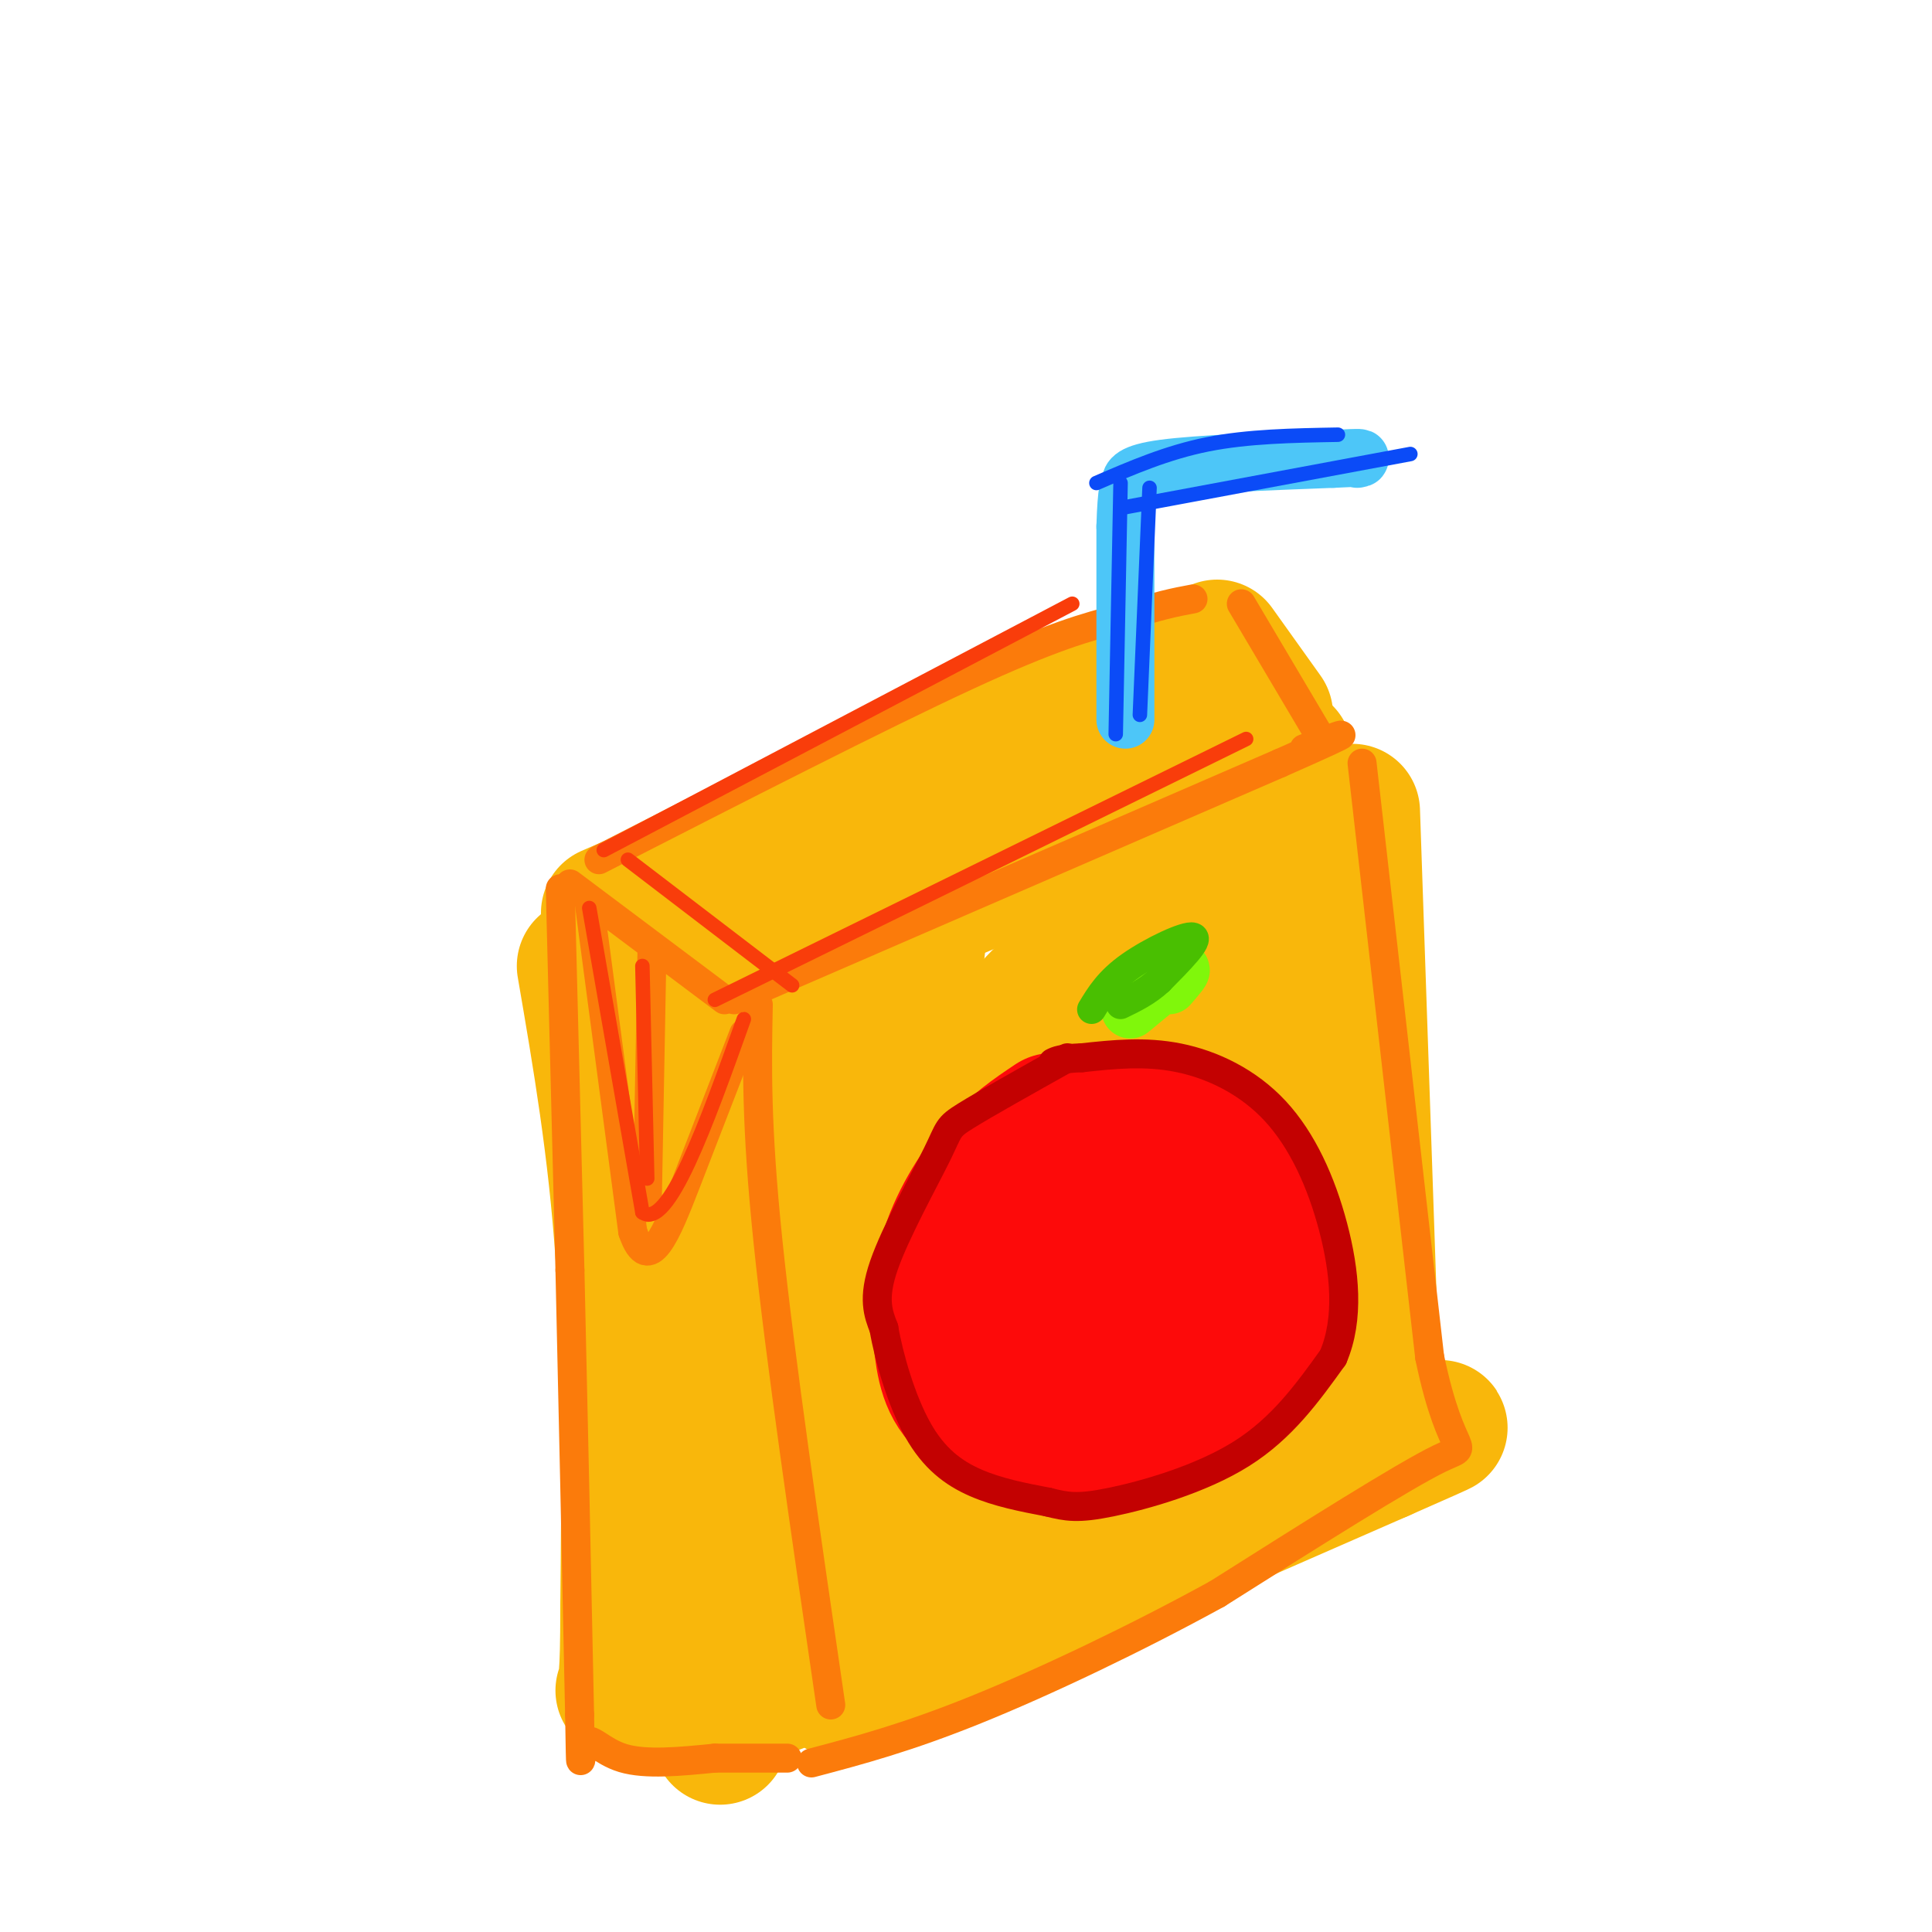<svg viewBox='0 0 400 400' version='1.1' xmlns='http://www.w3.org/2000/svg' xmlns:xlink='http://www.w3.org/1999/xlink'><g fill='none' stroke='rgb(249,183,11)' stroke-width='28' stroke-linecap='round' stroke-linejoin='round'><path d='M121,200c3.250,18.917 6.500,37.833 8,60c1.500,22.167 1.250,47.583 1,73'/><path d='M130,333c0.000,15.000 -0.500,16.000 -1,17'/><path d='M142,204c2.417,13.917 4.833,27.833 6,52c1.167,24.167 1.083,58.583 1,93'/><path d='M149,349c0.167,16.333 0.083,10.667 0,5'/><path d='M147,206c0.000,0.000 119.000,-50.000 119,-50'/><path d='M126,189c0.000,0.000 108.000,-47.000 108,-47'/><path d='M234,142c20.833,-8.667 18.917,-6.833 17,-5'/><path d='M165,194c0.333,43.583 0.667,87.167 0,113c-0.667,25.833 -2.333,33.917 -4,42'/><path d='M174,350c0.000,0.000 112.000,-49.000 112,-49'/><path d='M286,301c19.333,-8.500 11.667,-5.250 4,-2'/><path d='M190,196c-7.155,56.262 -14.310,112.524 -14,132c0.310,19.476 8.083,2.167 13,-5c4.917,-7.167 6.976,-4.190 13,-12c6.024,-7.810 16.012,-26.405 26,-45'/><path d='M228,266c6.935,-16.108 11.274,-33.877 13,-44c1.726,-10.123 0.840,-12.600 -1,-16c-1.840,-3.400 -4.635,-7.725 -9,-8c-4.365,-0.275 -10.302,3.498 -15,8c-4.698,4.502 -8.158,9.734 -12,17c-3.842,7.266 -8.065,16.568 -9,32c-0.935,15.432 1.418,36.994 4,47c2.582,10.006 5.391,8.456 7,9c1.609,0.544 2.017,3.183 6,-1c3.983,-4.183 11.543,-15.187 16,-23c4.457,-7.813 5.813,-12.434 6,-27c0.187,-14.566 -0.796,-39.075 -2,-50c-1.204,-10.925 -2.630,-8.264 -5,-7c-2.370,1.264 -5.685,1.132 -9,1'/><path d='M218,204c-4.336,4.130 -10.675,13.956 -14,30c-3.325,16.044 -3.634,38.305 -3,49c0.634,10.695 2.211,9.824 5,9c2.789,-0.824 6.789,-1.601 12,-7c5.211,-5.399 11.632,-15.418 16,-28c4.368,-12.582 6.681,-27.725 7,-38c0.319,-10.275 -1.358,-15.681 -4,-16c-2.642,-0.319 -6.249,4.448 -10,13c-3.751,8.552 -7.644,20.890 -9,35c-1.356,14.110 -0.173,29.991 2,41c2.173,11.009 5.335,17.145 8,20c2.665,2.855 4.832,2.427 7,2'/><path d='M235,314c3.850,-3.017 9.975,-11.560 15,-23c5.025,-11.440 8.949,-25.777 11,-42c2.051,-16.223 2.230,-34.333 1,-45c-1.230,-10.667 -3.869,-13.890 -6,-15c-2.131,-1.110 -3.752,-0.106 -6,7c-2.248,7.106 -5.121,20.313 -6,32c-0.879,11.687 0.238,21.854 3,32c2.762,10.146 7.171,20.272 10,24c2.829,3.728 4.078,1.060 6,-1c1.922,-2.060 4.515,-3.511 6,-17c1.485,-13.489 1.861,-39.016 1,-54c-0.861,-14.984 -2.960,-19.424 -5,-23c-2.040,-3.576 -4.020,-6.288 -6,-9'/><path d='M259,180c-1.591,-1.568 -2.568,-0.987 -4,1c-1.432,1.987 -3.319,5.379 -6,13c-2.681,7.621 -6.154,19.470 -7,32c-0.846,12.530 0.937,25.741 3,33c2.063,7.259 4.406,8.565 6,11c1.594,2.435 2.439,6.000 6,0c3.561,-6.000 9.840,-21.566 12,-32c2.160,-10.434 0.202,-15.735 -2,-24c-2.202,-8.265 -4.648,-19.494 -7,-26c-2.352,-6.506 -4.610,-8.290 -6,-11c-1.390,-2.710 -1.913,-6.345 -5,-1c-3.087,5.345 -8.739,19.670 -11,33c-2.261,13.330 -1.130,25.665 0,38'/><path d='M252,134c0.000,0.000 10.000,14.000 10,14'/><path d='M280,168c0.000,0.000 4.000,117.000 4,117'/><path d='M284,285c0.667,20.500 0.333,13.250 0,6'/></g>
<g fill='none' stroke='rgb(251,123,11)' stroke-width='6' stroke-linecap='round' stroke-linejoin='round'><path d='M118,183c0.000,0.000 32.000,24.000 32,24'/><path d='M116,184c0.000,0.000 2.000,79.000 2,79'/><path d='M118,263c0.667,28.500 1.333,60.250 2,92'/><path d='M120,355c0.286,15.417 0.000,7.958 1,6c1.000,-1.958 3.286,1.583 8,3c4.714,1.417 11.857,0.708 19,0'/><path d='M148,364c5.667,0.000 10.333,0.000 15,0'/><path d='M152,207c0.000,0.000 113.000,-49.000 113,-49'/><path d='M265,158c19.667,-8.667 12.333,-5.833 5,-3'/><path d='M124,178c29.000,-14.833 58.000,-29.667 76,-38c18.000,-8.333 25.000,-10.167 32,-12'/><path d='M232,128c7.833,-2.667 11.417,-3.333 15,-4'/><path d='M282,158c0.000,0.000 14.000,123.000 14,123'/><path d='M296,281c4.667,22.556 9.333,17.444 2,21c-7.333,3.556 -26.667,15.778 -46,28'/><path d='M252,330c-16.756,9.200 -35.644,18.200 -50,24c-14.356,5.800 -24.178,8.400 -34,11'/><path d='M157,208c-0.250,12.417 -0.500,24.833 2,49c2.500,24.167 7.750,60.083 13,96'/><path d='M122,187c0.000,0.000 9.000,68.000 9,68'/><path d='M131,255c3.311,9.733 7.089,0.067 11,-10c3.911,-10.067 7.956,-20.533 12,-31'/><path d='M135,196c0.000,0.000 -1.000,54.000 -1,54'/><path d='M257,125c0.000,0.000 16.000,27.000 16,27'/></g>
<g fill='none' stroke='rgb(77,198,248)' stroke-width='12' stroke-linecap='round' stroke-linejoin='round'><path d='M233,149c0.000,0.000 0.000,-40.000 0,-40'/><path d='M233,109c0.226,-8.071 0.792,-8.250 1,-9c0.208,-0.750 0.060,-2.071 7,-3c6.940,-0.929 20.970,-1.464 35,-2'/><path d='M276,95c6.667,-0.333 5.833,-0.167 5,0'/></g>
<g fill='none' stroke='rgb(11,75,247)' stroke-width='3' stroke-linecap='round' stroke-linejoin='round'><path d='M232,100c0.000,0.000 -1.000,52.000 -1,52'/><path d='M238,101c0.000,0.000 -2.000,47.000 -2,47'/><path d='M227,100c7.333,-3.167 14.667,-6.333 23,-8c8.333,-1.667 17.667,-1.833 27,-2'/><path d='M233,105c0.000,0.000 59.000,-11.000 59,-11'/></g>
<g fill='none' stroke='rgb(253,10,10)' stroke-width='28' stroke-linecap='round' stroke-linejoin='round'><path d='M218,232c-3.989,2.671 -7.978,5.342 -12,10c-4.022,4.658 -8.076,11.303 -10,18c-1.924,6.697 -1.718,13.447 -1,19c0.718,5.553 1.949,9.908 7,13c5.051,3.092 13.921,4.922 19,6c5.079,1.078 6.367,1.406 12,-1c5.633,-2.406 15.609,-7.544 21,-12c5.391,-4.456 6.195,-8.228 7,-12'/><path d='M261,273c1.008,-6.580 0.028,-17.031 -2,-24c-2.028,-6.969 -5.105,-10.457 -10,-13c-4.895,-2.543 -11.610,-4.143 -18,-2c-6.390,2.143 -12.456,8.027 -16,13c-3.544,4.973 -4.566,9.034 -3,15c1.566,5.966 5.719,13.836 10,17c4.281,3.164 8.691,1.621 12,0c3.309,-1.621 5.517,-3.320 7,-6c1.483,-2.680 2.242,-6.340 3,-10'/><path d='M244,263c-0.792,-5.067 -4.273,-12.734 -9,-14c-4.727,-1.266 -10.700,3.868 -13,9c-2.300,5.132 -0.926,10.262 2,11c2.926,0.738 7.403,-2.917 9,-6c1.597,-3.083 0.313,-5.595 -1,-6c-1.313,-0.405 -2.657,1.298 -4,3'/></g>
<g fill='none' stroke='rgb(195,1,1)' stroke-width='6' stroke-linecap='round' stroke-linejoin='round'><path d='M221,219c-8.524,4.774 -17.048,9.548 -21,12c-3.952,2.452 -3.333,2.583 -6,8c-2.667,5.417 -8.619,16.119 -11,23c-2.381,6.881 -1.190,9.940 0,13'/><path d='M183,275c1.048,6.155 3.667,15.042 7,21c3.333,5.958 7.381,8.988 12,11c4.619,2.012 9.810,3.006 15,4'/><path d='M217,311c3.881,0.976 6.083,1.417 13,0c6.917,-1.417 18.548,-4.690 27,-10c8.452,-5.310 13.726,-12.655 19,-20'/><path d='M276,281c3.411,-7.930 2.440,-17.754 0,-27c-2.440,-9.246 -6.349,-17.912 -12,-24c-5.651,-6.088 -13.043,-9.596 -20,-11c-6.957,-1.404 -13.478,-0.702 -20,0'/><path d='M224,219c-4.333,0.167 -5.167,0.583 -6,1'/></g>
<g fill='none' stroke='rgb(128,247,11)' stroke-width='12' stroke-linecap='round' stroke-linejoin='round'><path d='M234,209c4.333,-3.583 8.667,-7.167 10,-8c1.333,-0.833 -0.333,1.083 -2,3'/></g>
<g fill='none' stroke='rgb(73,191,1)' stroke-width='6' stroke-linecap='round' stroke-linejoin='round'><path d='M226,209c1.778,-2.933 3.556,-5.867 8,-9c4.444,-3.133 11.556,-6.467 13,-6c1.444,0.467 -2.778,4.733 -7,9'/><path d='M240,203c-2.500,2.333 -5.250,3.667 -8,5'/></g>
<g fill='none' stroke='rgb(249,61,11)' stroke-width='3' stroke-linecap='round' stroke-linejoin='round'><path d='M122,188c0.000,0.000 11.000,63.000 11,63'/><path d='M133,251c5.333,3.833 13.167,-18.083 21,-40'/><path d='M133,200c0.000,0.000 1.000,44.000 1,44'/><path d='M125,176c0.000,0.000 97.000,-51.000 97,-51'/><path d='M148,207c0.000,0.000 110.000,-54.000 110,-54'/><path d='M130,178c0.000,0.000 34.000,26.000 34,26'/></g>
</svg>